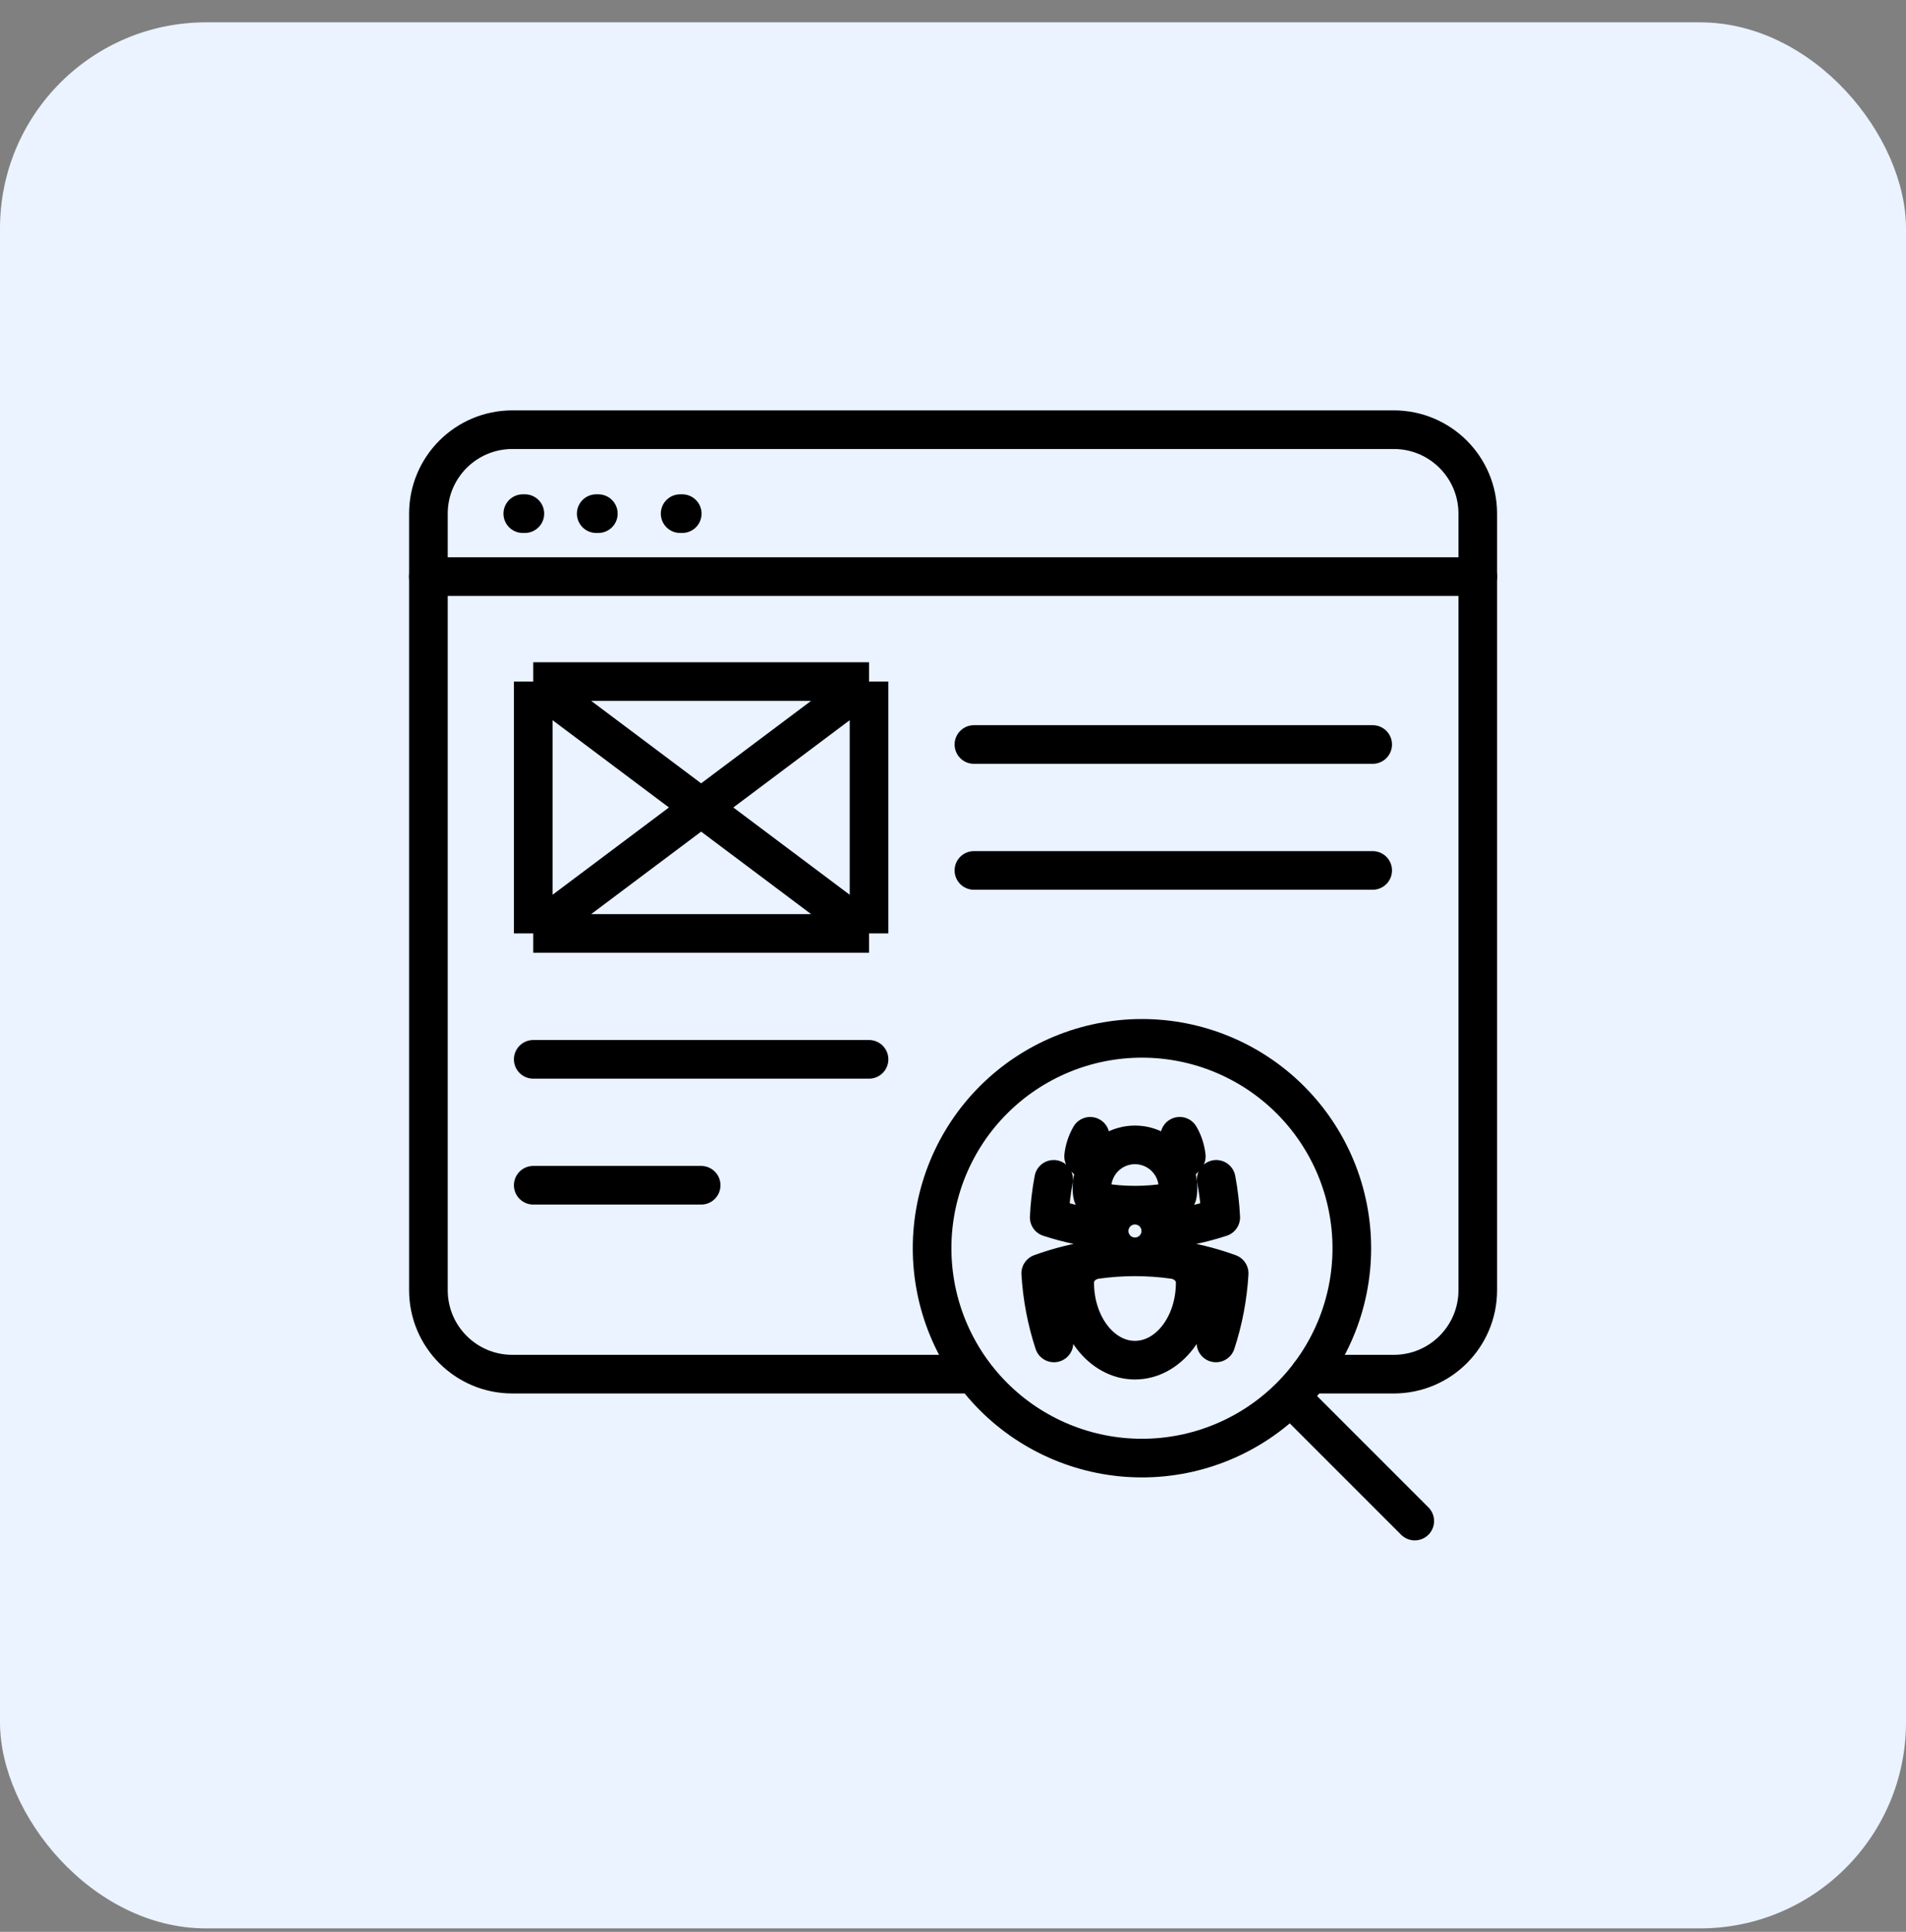 <svg width="74" height="75" viewBox="0 0 74 75" fill="none" xmlns="http://www.w3.org/2000/svg">
<rect x="0" y="0" width="74" height="75" fill="#808080" stroke="none"/>
<rect y="0.867" width="74" height="74" rx="8" fill="#EAF3FF"/>
<path d="M20.297 19.941H20.378" stroke="black" stroke-width="1.5" stroke-linecap="round"/>
<path d="M23.148 19.941H23.23" stroke="black" stroke-width="1.5" stroke-linecap="round"/>
<path d="M26.406 19.941H26.488" stroke="black" stroke-width="1.5" stroke-linecap="round"/>
<path d="M50.855 53.349H54.114C55.914 53.349 57.374 51.89 57.374 50.09V19.941C57.374 18.141 55.914 16.682 54.114 16.682H19.892C18.092 16.682 16.633 18.141 16.633 19.941V50.09C16.633 51.89 18.092 53.349 19.892 53.349H37.411" stroke="black" stroke-width="1.5" stroke-linecap="round"/>
<path d="M16.633 22.386H57.374" stroke="black" stroke-width="1.5" stroke-linecap="round"/>
<path d="M37.812 28.904H53.294" stroke="black" stroke-width="1.5" stroke-linecap="round"/>
<path d="M37.812 33.793H53.294" stroke="black" stroke-width="1.5" stroke-linecap="round"/>
<path d="M20.703 41.127H33.74" stroke="black" stroke-width="1.5" stroke-linecap="round"/>
<path d="M20.703 46.015H27.222" stroke="black" stroke-width="1.5" stroke-linecap="round"/>
<path d="M54.928 59.052L50.097 54.221M50.097 54.221C51.625 52.693 52.484 50.621 52.484 48.46C52.484 46.299 51.625 44.226 50.097 42.698C48.569 41.17 46.497 40.312 44.336 40.312C42.175 40.312 40.102 41.17 38.574 42.698C37.046 44.226 36.188 46.299 36.188 48.46C36.188 50.621 37.046 52.693 38.574 54.221C40.102 55.749 42.175 56.608 44.336 56.608C46.497 56.608 48.569 55.749 50.097 54.221Z" stroke="black" stroke-width="1.5" stroke-linecap="round" stroke-linejoin="round"/>
<path d="M44.065 48.794C44.576 48.794 45.08 48.83 45.572 48.9C46.034 48.965 46.404 49.331 46.404 49.797C46.404 51.459 45.356 52.806 44.064 52.806C42.772 52.806 41.725 51.459 41.725 49.797C41.725 49.331 42.094 48.965 42.556 48.9C43.056 48.83 43.56 48.794 44.065 48.794ZM44.065 48.794C45.349 48.794 46.581 49.021 47.722 49.436C47.668 50.355 47.496 51.263 47.209 52.137M44.065 48.794C42.779 48.794 41.548 49.021 40.406 49.436C40.462 50.374 40.638 51.28 40.92 52.137M44.065 48.794C44.2 48.794 44.334 48.767 44.459 48.714C44.584 48.66 44.696 48.582 44.79 48.484C44.883 48.386 44.956 48.27 45.004 48.143C45.051 48.016 45.073 47.881 45.066 47.745M44.065 48.794C43.929 48.794 43.795 48.767 43.67 48.714C43.545 48.66 43.433 48.582 43.339 48.484C43.245 48.386 43.173 48.27 43.125 48.143C43.078 48.016 43.056 47.881 43.062 47.745M45.066 47.745C45.054 47.488 44.944 47.244 44.757 47.066C44.571 46.888 44.322 46.789 44.065 46.789M45.066 47.745C45.858 47.672 46.639 47.51 47.395 47.263C47.37 46.761 47.311 46.267 47.22 45.786M43.062 47.745C43.075 47.488 43.185 47.244 43.372 47.066C43.558 46.888 43.806 46.789 44.065 46.789M43.062 47.745C42.257 47.67 41.478 47.506 40.735 47.263C40.759 46.767 40.817 46.274 40.909 45.786M44.065 46.789C44.508 46.789 44.943 46.753 45.367 46.684C45.546 46.654 45.697 46.524 45.721 46.344C45.767 45.999 45.705 45.649 45.543 45.341M44.065 46.789C43.621 46.789 43.187 46.753 42.762 46.684C42.583 46.654 42.432 46.524 42.408 46.344C42.361 45.999 42.423 45.648 42.586 45.34M42.586 45.34C42.396 45.214 42.223 45.064 42.071 44.894C42.102 44.613 42.192 44.349 42.327 44.115M42.586 45.34C42.728 45.071 42.941 44.846 43.201 44.688C43.462 44.531 43.76 44.448 44.065 44.448C44.369 44.448 44.667 44.531 44.928 44.688C45.189 44.846 45.401 45.071 45.543 45.34C45.734 45.214 45.907 45.064 46.058 44.895C46.028 44.62 45.941 44.354 45.802 44.114" stroke="black" stroke-width="1.5" stroke-linecap="round" stroke-linejoin="round"/>
<path d="M20.703 26.46H33.74M20.703 26.46V36.238M20.703 26.46L33.74 36.238M33.74 26.46V36.238M33.74 26.46L20.703 36.238M33.74 36.238H20.703" stroke="black" stroke-width="1.5"/>
</svg>
